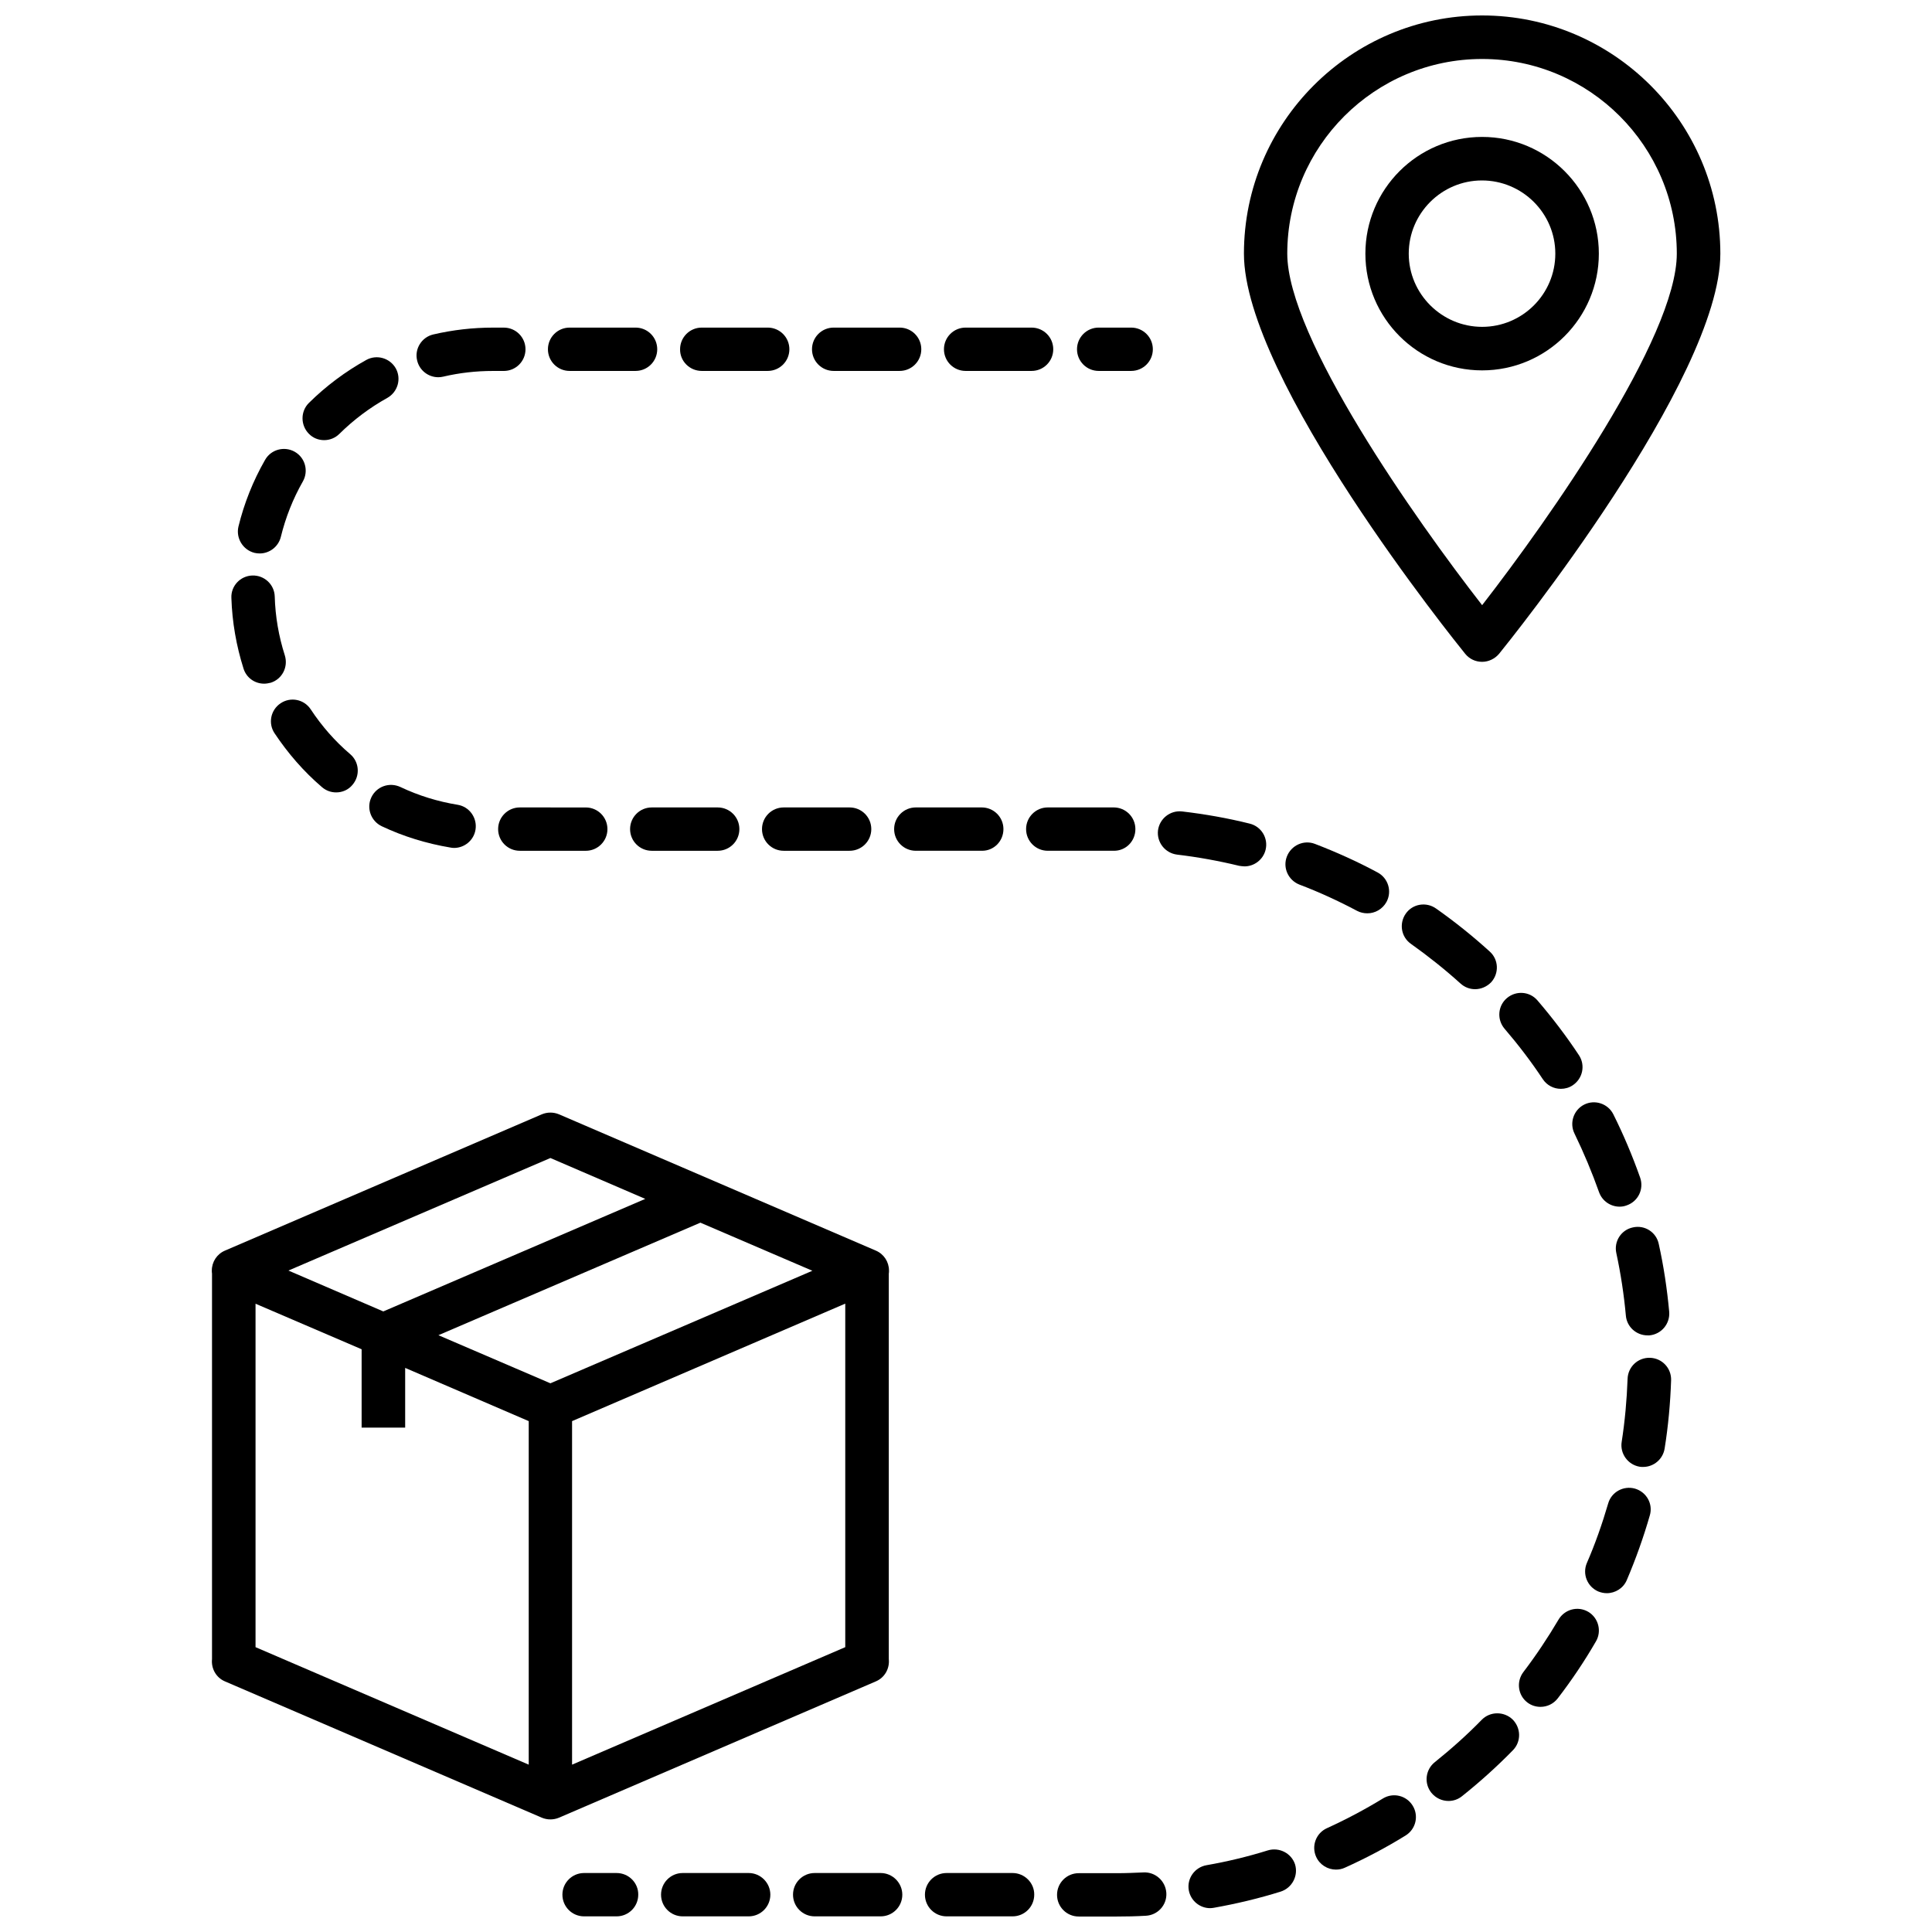 <?xml version="1.0" encoding="UTF-8"?>
<!-- Uploaded to: ICON Repo, www.iconrepo.com, Generator: ICON Repo Mixer Tools -->
<svg width="800px" height="800px" version="1.1" viewBox="144 144 512 512" xmlns="http://www.w3.org/2000/svg">
 <defs>
  <clipPath id="f">
   <path d="m473 148.09h127v171.91h-127z"/>
  </clipPath>
  <clipPath id="e">
   <path d="m293 640h21v11.902h-21z"/>
  </clipPath>
  <clipPath id="d">
   <path d="m389 640h30v11.902h-30z"/>
  </clipPath>
  <clipPath id="c">
   <path d="m319 640h30v11.902h-30z"/>
  </clipPath>
  <clipPath id="b">
   <path d="m354 640h30v11.902h-30z"/>
  </clipPath>
  <clipPath id="a">
   <path d="m424 640h30v11.902h-30z"/>
  </clipPath>
 </defs>
 <g clip-path="url(#f)">
  <path d="m536.78 319.39c1.715 0 3.375-0.805 4.484-2.117 2.418-2.973 58.645-72.699 58.645-106.05 0-34.816-28.363-63.129-63.129-63.129-34.762 0-63.125 28.312-63.125 63.129 0 33.352 56.277 103.13 58.645 106.05 1.105 1.359 2.719 2.117 4.481 2.117zm0-159.76c28.465 0 51.59 23.176 51.59 51.59 0 22.219-33.906 70.383-51.59 93.156-17.734-22.777-51.641-70.941-51.641-93.156 0-28.469 23.176-51.59 51.641-51.59z"/>
 </g>
 <path d="m567.71 211.22c0-17.027-13.855-30.934-30.934-30.934s-30.934 13.855-30.934 30.934 13.855 30.934 30.934 30.934c17.082 0 30.934-13.906 30.934-30.934zm-50.379 0c0-10.68 8.715-19.398 19.398-19.398 10.68 0 19.445 8.664 19.445 19.398 0 10.73-8.715 19.398-19.398 19.398-10.68-0.004-19.445-8.719-19.445-19.398z"/>
 <g clip-path="url(#e)">
  <path d="m307.4 640.37h-8.613c-3.176 0-5.742 2.57-5.742 5.742 0 3.176 2.57 5.742 5.742 5.742h8.613c3.176 0 5.742-2.57 5.742-5.742 0.051-3.125-2.519-5.742-5.742-5.742z"/>
 </g>
 <path d="m294.95 242.3h17.48c3.176 0 5.742-2.57 5.742-5.742 0-3.176-2.57-5.742-5.742-5.742h-17.48c-3.176 0-5.742 2.57-5.742 5.742 0 3.176 2.57 5.742 5.742 5.742z"/>
 <path d="m229.91 260.64c1.461 0 2.922-0.555 4.031-1.664 3.777-3.727 8.062-6.953 12.695-9.523 2.769-1.562 3.777-5.039 2.266-7.809-1.562-2.769-5.039-3.777-7.809-2.266-5.543 3.074-10.68 6.902-15.215 11.387-2.266 2.215-2.266 5.894-0.051 8.16 1.109 1.16 2.57 1.715 4.082 1.715z"/>
 <path d="m260.14 243.97c0.453 0 0.855-0.051 1.309-0.152 4.281-1.008 8.715-1.512 13.199-1.512h2.871c3.176 0 5.742-2.57 5.742-5.742 0-3.176-2.57-5.742-5.742-5.742h-2.871c-5.34 0-10.629 0.605-15.82 1.812-3.074 0.707-5.039 3.828-4.281 6.902 0.605 2.621 2.973 4.434 5.594 4.434z"/>
 <path d="m281.75 357.98c-3.176 0-5.742 2.57-5.742 5.742 0 3.176 2.57 5.742 5.742 5.742l17.484 0.004c3.176 0 5.742-2.57 5.742-5.742 0-3.176-2.57-5.742-5.742-5.742z"/>
 <path d="m242.41 355.31c-1.359 2.871-0.102 6.297 2.769 7.656 5.742 2.719 11.891 4.586 18.188 5.644 0.301 0.051 0.605 0.102 0.957 0.102 2.769 0 5.238-2.016 5.691-4.836 0.504-3.125-1.613-6.098-4.734-6.602-5.238-0.855-10.328-2.418-15.113-4.684-2.973-1.414-6.398-0.156-7.758 2.719z"/>
 <path d="m516.53 386.14c-1.812 2.621-1.211 6.195 1.41 8.012 4.535 3.223 8.969 6.75 13.098 10.48 1.109 1.008 2.469 1.512 3.879 1.512 1.562 0 3.125-0.656 4.281-1.863 2.117-2.367 1.965-5.996-0.402-8.113-4.484-4.082-9.27-7.91-14.207-11.387-2.617-1.867-6.246-1.262-8.059 1.359z"/>
 <path d="m574.87 492.65c0.25 2.973 2.769 5.238 5.742 5.238h0.504c3.176-0.301 5.492-3.074 5.238-6.246-0.555-6.047-1.461-12.09-2.769-17.984-0.656-3.125-3.727-5.09-6.852-4.383-3.125 0.656-5.09 3.727-4.383 6.852 1.16 5.391 2.016 10.98 2.519 16.523z"/>
 <path d="m562.43 423.63c-3.324-5.039-7.055-9.926-10.984-14.508-2.066-2.418-5.691-2.672-8.113-0.605-2.418 2.066-2.672 5.691-0.605 8.113 3.629 4.231 7.055 8.715 10.125 13.352 1.109 1.664 2.922 2.57 4.785 2.57 1.109 0 2.215-0.301 3.176-0.957 2.625-1.77 3.383-5.297 1.617-7.965z"/>
 <path d="m567.77 459.95c0.855 2.367 3.074 3.828 5.441 3.828 0.656 0 1.258-0.102 1.914-0.352 3.023-1.059 4.586-4.332 3.527-7.356-2.016-5.691-4.383-11.336-7.106-16.777-1.41-2.82-4.887-3.981-7.707-2.57-2.82 1.41-3.981 4.887-2.57 7.707 2.473 5.09 4.637 10.277 6.5 15.52z"/>
 <path d="m399.9 242.3h17.48c3.176 0 5.742-2.57 5.742-5.742 0-3.176-2.57-5.742-5.742-5.742h-17.48c-3.176 0-5.742 2.57-5.742 5.742 0 3.176 2.566 5.742 5.742 5.742z"/>
 <path d="m329.97 242.3h17.48c3.176 0 5.742-2.57 5.742-5.742 0-3.176-2.57-5.742-5.742-5.742h-17.48c-3.176 0-5.742 2.57-5.742 5.742-0.051 3.176 2.57 5.742 5.742 5.742z"/>
 <path d="m316.72 357.98c-3.176 0-5.742 2.57-5.742 5.742 0 3.176 2.57 5.742 5.742 5.742h17.48c3.176 0 5.742-2.57 5.742-5.742 0-3.176-2.57-5.742-5.742-5.742z"/>
 <path d="m351.68 357.98c-3.176 0-5.742 2.57-5.742 5.742 0 3.176 2.57 5.742 5.742 5.742h17.48c3.176 0 5.742-2.57 5.742-5.742 0-3.176-2.57-5.742-5.742-5.742z"/>
 <path d="m364.93 242.3h17.48c3.176 0 5.742-2.57 5.742-5.742 0-3.176-2.57-5.742-5.742-5.742h-17.48c-3.176 0-5.742 2.57-5.742 5.742 0 3.176 2.566 5.742 5.742 5.742z"/>
 <g clip-path="url(#d)">
  <path d="m412.34 640.37h-17.48c-3.176 0-5.742 2.57-5.742 5.742 0 3.176 2.57 5.742 5.742 5.742h17.48c3.176 0 5.742-2.57 5.742-5.742 0.051-3.125-2.57-5.742-5.742-5.742z"/>
 </g>
 <path d="m473.8 373.6c2.57 0 4.938-1.762 5.594-4.383 0.754-3.074-1.109-6.195-4.231-6.953-5.844-1.461-11.891-2.519-17.887-3.223-3.176-0.352-5.996 1.914-6.398 5.039-0.352 3.176 1.914 5.996 5.039 6.398 5.543 0.656 11.082 1.664 16.473 2.973 0.453 0.051 0.957 0.148 1.41 0.148z"/>
 <path d="m510.48 620.62c-4.785 2.922-9.723 5.543-14.812 7.859-2.922 1.309-4.18 4.734-2.871 7.609 0.957 2.117 3.074 3.375 5.238 3.375 0.805 0 1.613-0.152 2.367-0.504 5.492-2.469 10.934-5.34 16.07-8.516 2.719-1.664 3.578-5.188 1.914-7.91-1.66-2.719-5.188-3.578-7.906-1.914z"/>
 <path d="m506.35 386.04c2.066 0 4.031-1.109 5.09-3.023 1.512-2.82 0.453-6.297-2.367-7.809-5.34-2.871-10.934-5.391-16.574-7.559-2.973-1.16-6.297 0.352-7.457 3.324-1.16 2.973 0.352 6.297 3.324 7.457 5.188 1.965 10.328 4.332 15.266 6.953 0.855 0.453 1.812 0.656 2.719 0.656z"/>
 <path d="m480 634.37c-5.34 1.664-10.781 2.973-16.273 3.93-3.125 0.555-5.238 3.527-4.684 6.648 0.504 2.769 2.922 4.734 5.644 4.734 0.352 0 0.656-0.051 1.008-0.102 5.945-1.059 11.891-2.469 17.684-4.281 3.023-0.957 4.734-4.18 3.828-7.203-0.961-2.973-4.184-4.633-7.207-3.727z"/>
 <path d="m536.68 599.76c-3.879 3.981-8.113 7.758-12.445 11.234-2.469 1.965-2.922 5.594-0.906 8.113 1.16 1.41 2.82 2.168 4.535 2.168 1.258 0 2.519-0.402 3.578-1.258 4.734-3.777 9.27-7.859 13.504-12.191 2.215-2.266 2.168-5.894-0.102-8.16-2.269-2.172-5.949-2.172-8.164 0.094z"/>
 <path d="m581.27 503.83c-3.176-0.102-5.844 2.367-5.945 5.594-0.203 5.594-0.707 11.184-1.562 16.676-0.504 3.125 1.664 6.098 4.785 6.602 0.301 0.051 0.605 0.051 0.906 0.051 2.769 0 5.238-2.016 5.691-4.887 0.957-5.945 1.512-12.043 1.715-18.086 0.102-3.176-2.367-5.848-5.59-5.949z"/>
 <path d="m577.29 538.5c-3.074-0.855-6.246 0.906-7.106 3.93-1.562 5.34-3.426 10.68-5.644 15.77-1.258 2.922 0.102 6.297 3.023 7.559 0.754 0.301 1.512 0.453 2.266 0.453 2.215 0 4.383-1.309 5.289-3.477 2.367-5.543 4.434-11.336 6.098-17.129 0.91-3.023-0.852-6.199-3.926-7.106z"/>
 <path d="m564.89 571.14c-2.769-1.613-6.246-0.656-7.859 2.066-2.82 4.785-5.945 9.473-9.32 13.906-1.914 2.519-1.461 6.144 1.059 8.062 1.059 0.805 2.266 1.16 3.477 1.16 1.715 0 3.426-0.754 4.586-2.266 3.68-4.785 7.106-9.875 10.125-15.113 1.562-2.68 0.656-6.207-2.066-7.816z"/>
 <path d="m211.47 290.52c0.453 0.102 0.906 0.152 1.359 0.152 2.57 0 4.938-1.762 5.594-4.383 1.258-5.141 3.223-10.125 5.844-14.711 1.562-2.769 0.605-6.297-2.168-7.859-2.769-1.562-6.297-0.605-7.859 2.168-3.176 5.543-5.543 11.488-7.055 17.684-0.703 3.07 1.211 6.195 4.285 6.949z"/>
 <path d="m213.99 325.18c0.555 0 1.16-0.102 1.762-0.25 3.023-0.957 4.684-4.18 3.727-7.254-1.613-5.039-2.519-10.277-2.672-15.617-0.102-3.176-2.769-5.644-5.945-5.543-3.176 0.102-5.691 2.769-5.543 5.945 0.203 6.398 1.309 12.695 3.223 18.742 0.762 2.414 2.981 3.977 5.449 3.977z"/>
 <g clip-path="url(#c)">
  <path d="m342.41 640.37h-17.484c-3.176 0-5.742 2.57-5.742 5.742 0 3.176 2.57 5.742 5.742 5.742h17.48c3.176 0 5.742-2.57 5.742-5.742 0.004-3.125-2.566-5.742-5.738-5.742z"/>
 </g>
 <path d="m226.34 331.98c-1.762-2.672-5.34-3.375-7.961-1.613-2.672 1.762-3.375 5.34-1.613 7.961 3.527 5.289 7.707 10.125 12.543 14.258 1.109 0.957 2.418 1.41 3.777 1.41 1.613 0 3.223-0.656 4.332-2.016 2.066-2.418 1.812-6.047-0.605-8.113-4.023-3.422-7.551-7.453-10.473-11.887z"/>
 <g clip-path="url(#b)">
  <path d="m377.38 640.37h-17.48c-3.176 0-5.742 2.57-5.742 5.742 0 3.176 2.57 5.742 5.742 5.742h17.48c3.176 0 5.742-2.57 5.742-5.742 0-3.125-2.57-5.742-5.742-5.742z"/>
 </g>
 <path d="m444.89 363.72c0-3.176-2.57-5.742-5.742-5.742h-17.48c-3.176 0-5.742 2.57-5.742 5.742 0 3.176 2.57 5.742 5.742 5.742h17.48c3.176 0.055 5.742-2.516 5.742-5.742z"/>
 <g clip-path="url(#a)">
  <path d="m447.05 640.21c-2.316 0.102-4.684 0.203-7.055 0.203h-10.125c-3.176 0-5.742 2.57-5.742 5.742 0 3.176 2.57 5.742 5.742 5.742h10.125c2.519 0 5.09-0.051 7.656-0.203 3.176-0.152 5.644-2.871 5.441-6.047-0.199-3.172-2.918-5.59-6.043-5.438z"/>
 </g>
 <path d="m409.92 363.72c0-3.176-2.57-5.742-5.742-5.742h-17.48c-3.176 0-5.742 2.57-5.742 5.742 0 3.176 2.57 5.742 5.742 5.742h17.48c3.176 0.055 5.742-2.516 5.742-5.742z"/>
 <path d="m435.16 242.3h8.613c3.176 0 5.742-2.57 5.742-5.742 0-3.176-2.57-5.742-5.742-5.742h-8.613c-3.176 0-5.742 2.57-5.742 5.742 0 3.176 2.57 5.742 5.742 5.742z"/>
 <path d="m379.54 583.69v-102.17c0.051-0.25 0.051-0.504 0.051-0.805 0-2.316-1.359-4.383-3.477-5.289l-83.984-36.125c-1.461-0.605-3.074-0.605-4.535 0l-83.984 36.125c-2.117 0.906-3.477 2.973-3.477 5.289 0 0.25 0 0.555 0.051 0.805v102.17c-0.25 2.469 1.059 4.887 3.426 5.894l83.984 36.125c0.707 0.301 1.512 0.453 2.266 0.453 0.754 0 1.562-0.152 2.266-0.453l83.984-36.125c2.371-1.008 3.684-3.426 3.43-5.894zm-167.87-94.211 28.164 12.09v20.758h11.539v-15.82l32.746 14.105v91.039l-72.398-31.137v-91.035zm83.934 31.133 72.398-31.137v91.039l-72.398 31.137zm-5.742-10.023-29.676-12.746 69.426-29.824 29.676 12.746zm0-59.703 25.141 10.832-69.426 29.824-25.141-10.832z"/>
</svg>